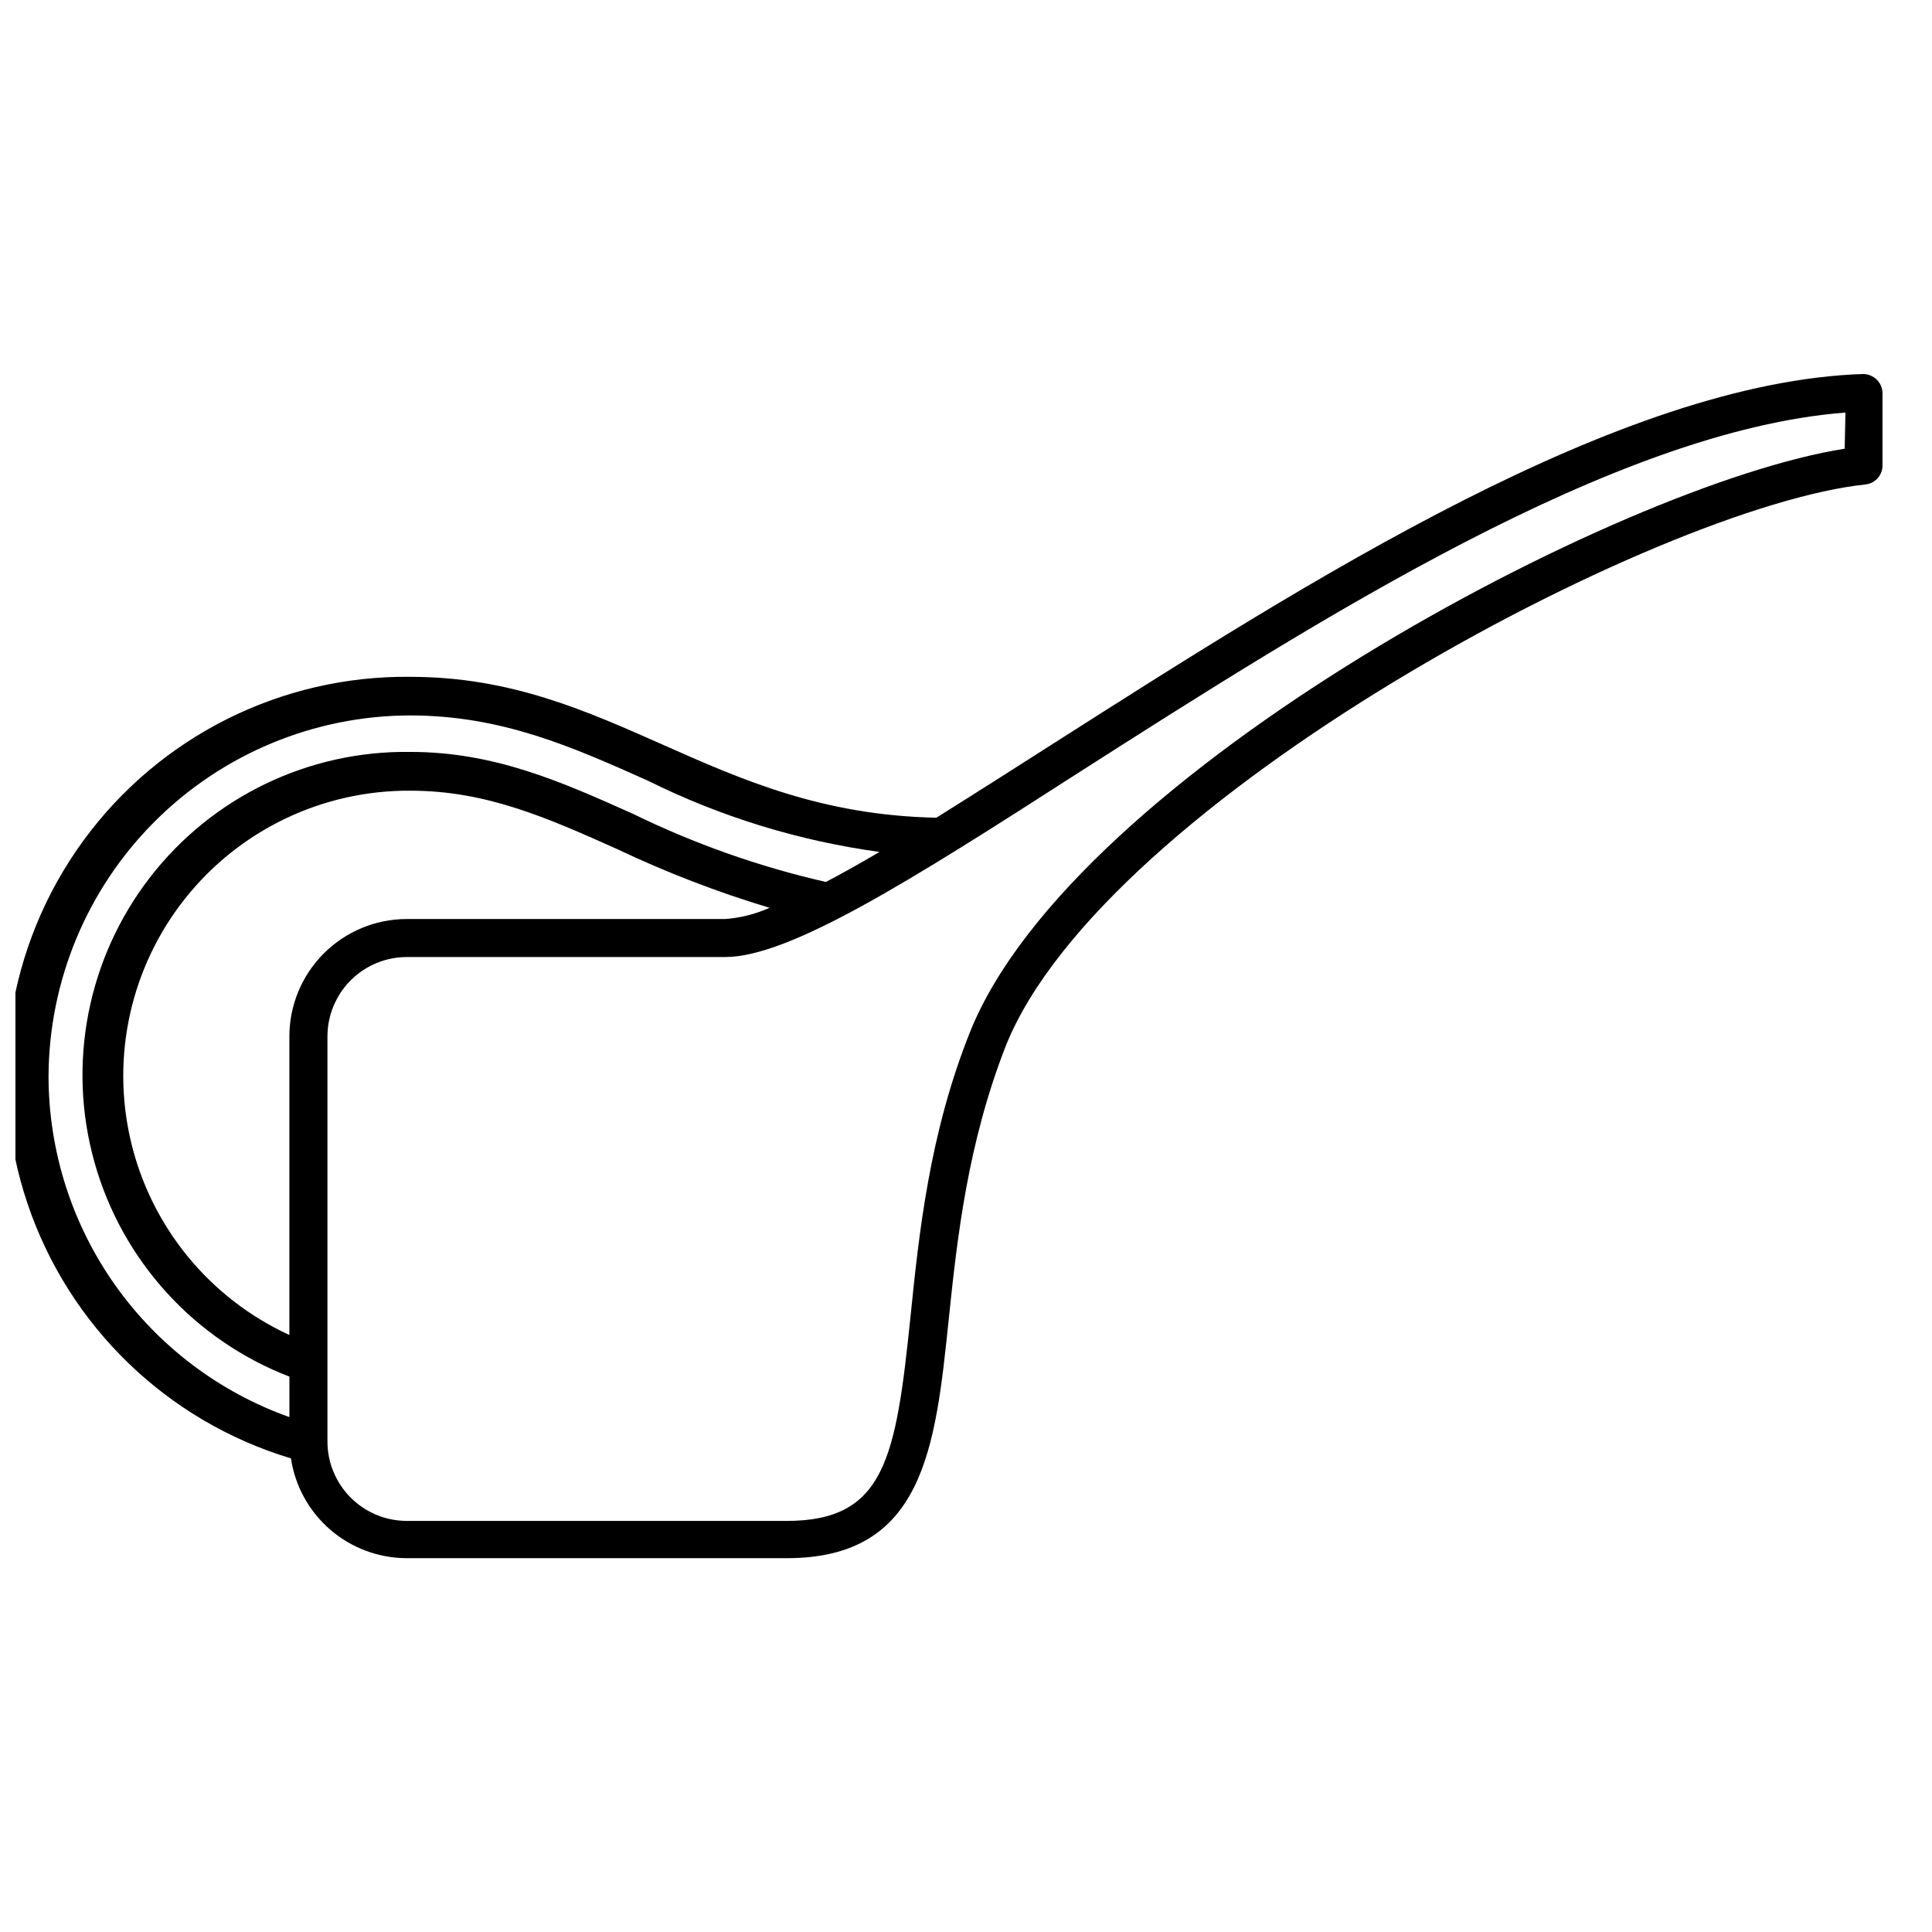 <?xml version="1.0" encoding="UTF-8"?>
<!-- Uploaded to: SVG Repo, www.svgrepo.com, Generator: SVG Repo Mixer Tools -->
<svg width="800px" height="800px" version="1.1" viewBox="144 144 512 512" xmlns="http://www.w3.org/2000/svg">
 <defs>
  <clipPath id="a">
   <path d="m148.09 243h494.91v314h-494.91z"/>
  </clipPath>
 </defs>
 <g clip-path="url(#a)">
  <path d="m637.9 243.11c-64.539 2.016-147.21 54.914-213.97 97.438-11.133 7.106-21.867 13.957-31.789 20.152-30.23-0.605-51.59-10.078-72.145-19.195-20.555-9.117-40.605-18.137-67.207-18.137l-0.004-0.004c-34.285-0.398-66.641 15.84-86.809 43.574-20.164 27.73-25.641 63.516-14.691 96.012 10.953 32.492 36.973 57.664 69.812 67.531 1.105 7.348 4.809 14.059 10.438 18.91 5.629 4.852 12.812 7.527 20.242 7.539h100.76c36.324 0 39.348-29.27 42.875-63.176 2.266-21.914 5.039-46.703 15.113-72.547 25.895-64.84 172.55-142.98 227.82-148.82v-0.004c2.582-0.258 4.547-2.441 4.535-5.039v-19.145c-0.008-1.371-0.57-2.68-1.562-3.625-0.93-0.887-2.144-1.406-3.426-1.461zm-5.039 19.801c-59.902 9.422-204.29 86.102-231.75 154.47-10.883 27.156-13.602 53.855-15.82 75.57-3.879 37.484-6.699 54.109-32.848 54.109h-100.76v-0.004c-5.566-0.039-10.891-2.281-14.809-6.238-3.918-3.953-6.113-9.301-6.098-14.871v-107.26c0-5.578 2.211-10.926 6.148-14.875 3.941-3.949 9.285-6.172 14.859-6.188h84.387c17.078 0 49.02-20.152 93.203-48.566 63.73-40.707 142.58-91.039 203.69-95.723zm-296.7 124.64h-84.387c-8.25 0.012-16.156 3.301-21.984 9.137-5.828 5.836-9.102 13.75-9.102 22v79.098c-21.102-9.695-36.574-28.555-41.961-51.141-5.387-22.59-0.09-46.402 14.367-64.574 14.457-18.176 36.465-28.695 59.688-28.527 20.152 0 36.273 7.203 54.863 15.516v0.004c13.027 6.176 26.5 11.363 40.305 15.516-3.727 1.664-7.715 2.672-11.789 2.973zm-179.3 41.766c0.082-25.363 10.191-49.664 28.125-67.598 17.934-17.938 42.238-28.047 67.598-28.125 24.484 0 43.227 8.414 63.078 17.281 19.309 9.594 40.051 15.973 61.414 18.891-5.039 2.973-9.773 5.644-14.207 7.961-17.664-4.031-34.805-10.082-51.086-18.035-18.895-8.465-36.676-16.426-58.996-16.426-27.023-0.406-52.648 11.969-69.141 33.379-16.488 21.414-21.906 49.352-14.609 75.375 7.293 26.023 26.441 47.074 51.656 56.797v10.73c-18.637-6.633-34.773-18.859-46.199-35.008-11.426-16.152-17.582-35.438-17.633-55.223z"/>
 </g>
</svg>